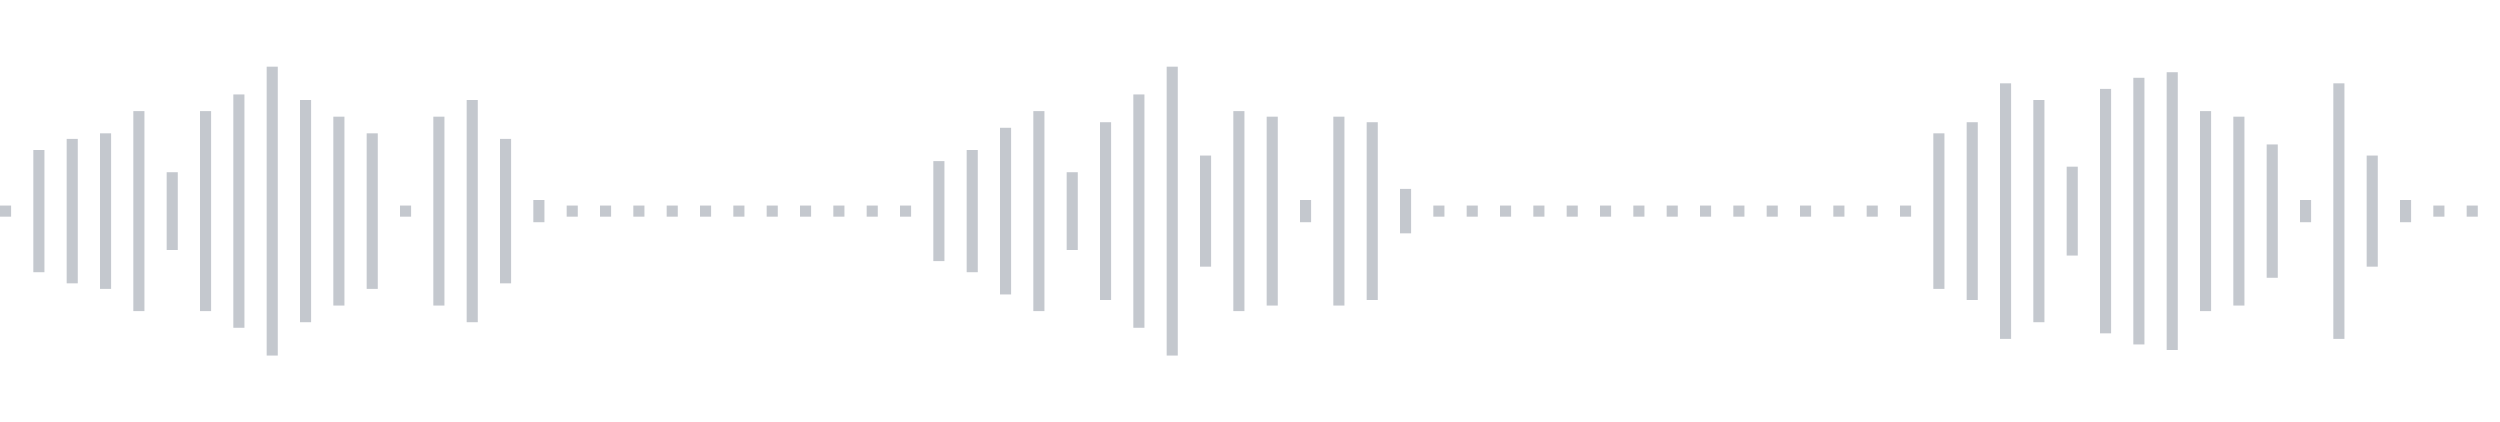 <svg xmlns="http://www.w3.org/2000/svg" xmlns:xlink="http://www.w3/org/1999/xlink" viewBox="0 0 225 38" preserveAspectRatio="none" width="100%" height="100%" fill="#C4C8CE"><g id="waveform-bdb74054-d2b0-40fd-ba0d-9feeebcff3e5"><rect x="0" y="18.5" width="1" height="1"/><rect x="3" y="13.5" width="1" height="11"/><rect x="6" y="12.5" width="1" height="13"/><rect x="9" y="12.0" width="1" height="14"/><rect x="12" y="10.0" width="1" height="18"/><rect x="15" y="15.5" width="1" height="7"/><rect x="18" y="10.0" width="1" height="18"/><rect x="21" y="8.5" width="1" height="21"/><rect x="24" y="6.0" width="1" height="26"/><rect x="27" y="9.0" width="1" height="20"/><rect x="30" y="10.5" width="1" height="17"/><rect x="33" y="12.0" width="1" height="14"/><rect x="36" y="18.5" width="1" height="1"/><rect x="39" y="10.5" width="1" height="17"/><rect x="42" y="9.0" width="1" height="20"/><rect x="45" y="12.5" width="1" height="13"/><rect x="48" y="18.0" width="1" height="2"/><rect x="51" y="18.5" width="1" height="1"/><rect x="54" y="18.5" width="1" height="1"/><rect x="57" y="18.5" width="1" height="1"/><rect x="60" y="18.5" width="1" height="1"/><rect x="63" y="18.5" width="1" height="1"/><rect x="66" y="18.5" width="1" height="1"/><rect x="69" y="18.5" width="1" height="1"/><rect x="72" y="18.5" width="1" height="1"/><rect x="75" y="18.5" width="1" height="1"/><rect x="78" y="18.5" width="1" height="1"/><rect x="81" y="18.5" width="1" height="1"/><rect x="84" y="14.5" width="1" height="9"/><rect x="87" y="13.5" width="1" height="11"/><rect x="90" y="11.5" width="1" height="15"/><rect x="93" y="10.0" width="1" height="18"/><rect x="96" y="15.5" width="1" height="7"/><rect x="99" y="11.0" width="1" height="16"/><rect x="102" y="8.5" width="1" height="21"/><rect x="105" y="6.0" width="1" height="26"/><rect x="108" y="14.0" width="1" height="10"/><rect x="111" y="10.0" width="1" height="18"/><rect x="114" y="10.5" width="1" height="17"/><rect x="117" y="18.0" width="1" height="2"/><rect x="120" y="10.5" width="1" height="17"/><rect x="123" y="11.0" width="1" height="16"/><rect x="126" y="17.0" width="1" height="4"/><rect x="129" y="18.5" width="1" height="1"/><rect x="132" y="18.5" width="1" height="1"/><rect x="135" y="18.5" width="1" height="1"/><rect x="138" y="18.5" width="1" height="1"/><rect x="141" y="18.5" width="1" height="1"/><rect x="144" y="18.5" width="1" height="1"/><rect x="147" y="18.5" width="1" height="1"/><rect x="150" y="18.5" width="1" height="1"/><rect x="153" y="18.5" width="1" height="1"/><rect x="156" y="18.5" width="1" height="1"/><rect x="159" y="18.5" width="1" height="1"/><rect x="162" y="18.5" width="1" height="1"/><rect x="165" y="18.5" width="1" height="1"/><rect x="168" y="18.5" width="1" height="1"/><rect x="171" y="18.5" width="1" height="1"/><rect x="174" y="12.0" width="1" height="14"/><rect x="177" y="11.0" width="1" height="16"/><rect x="180" y="7.5" width="1" height="23"/><rect x="183" y="9.0" width="1" height="20"/><rect x="186" y="15.0" width="1" height="8"/><rect x="189" y="8.0" width="1" height="22"/><rect x="192" y="7.0" width="1" height="24"/><rect x="195" y="6.5" width="1" height="25"/><rect x="198" y="10.0" width="1" height="18"/><rect x="201" y="10.5" width="1" height="17"/><rect x="204" y="13.0" width="1" height="12"/><rect x="207" y="18.0" width="1" height="2"/><rect x="210" y="7.5" width="1" height="23"/><rect x="213" y="14.0" width="1" height="10"/><rect x="216" y="18.0" width="1" height="2"/><rect x="219" y="18.5" width="1" height="1"/><rect x="222" y="18.5" width="1" height="1"/></g></svg>
